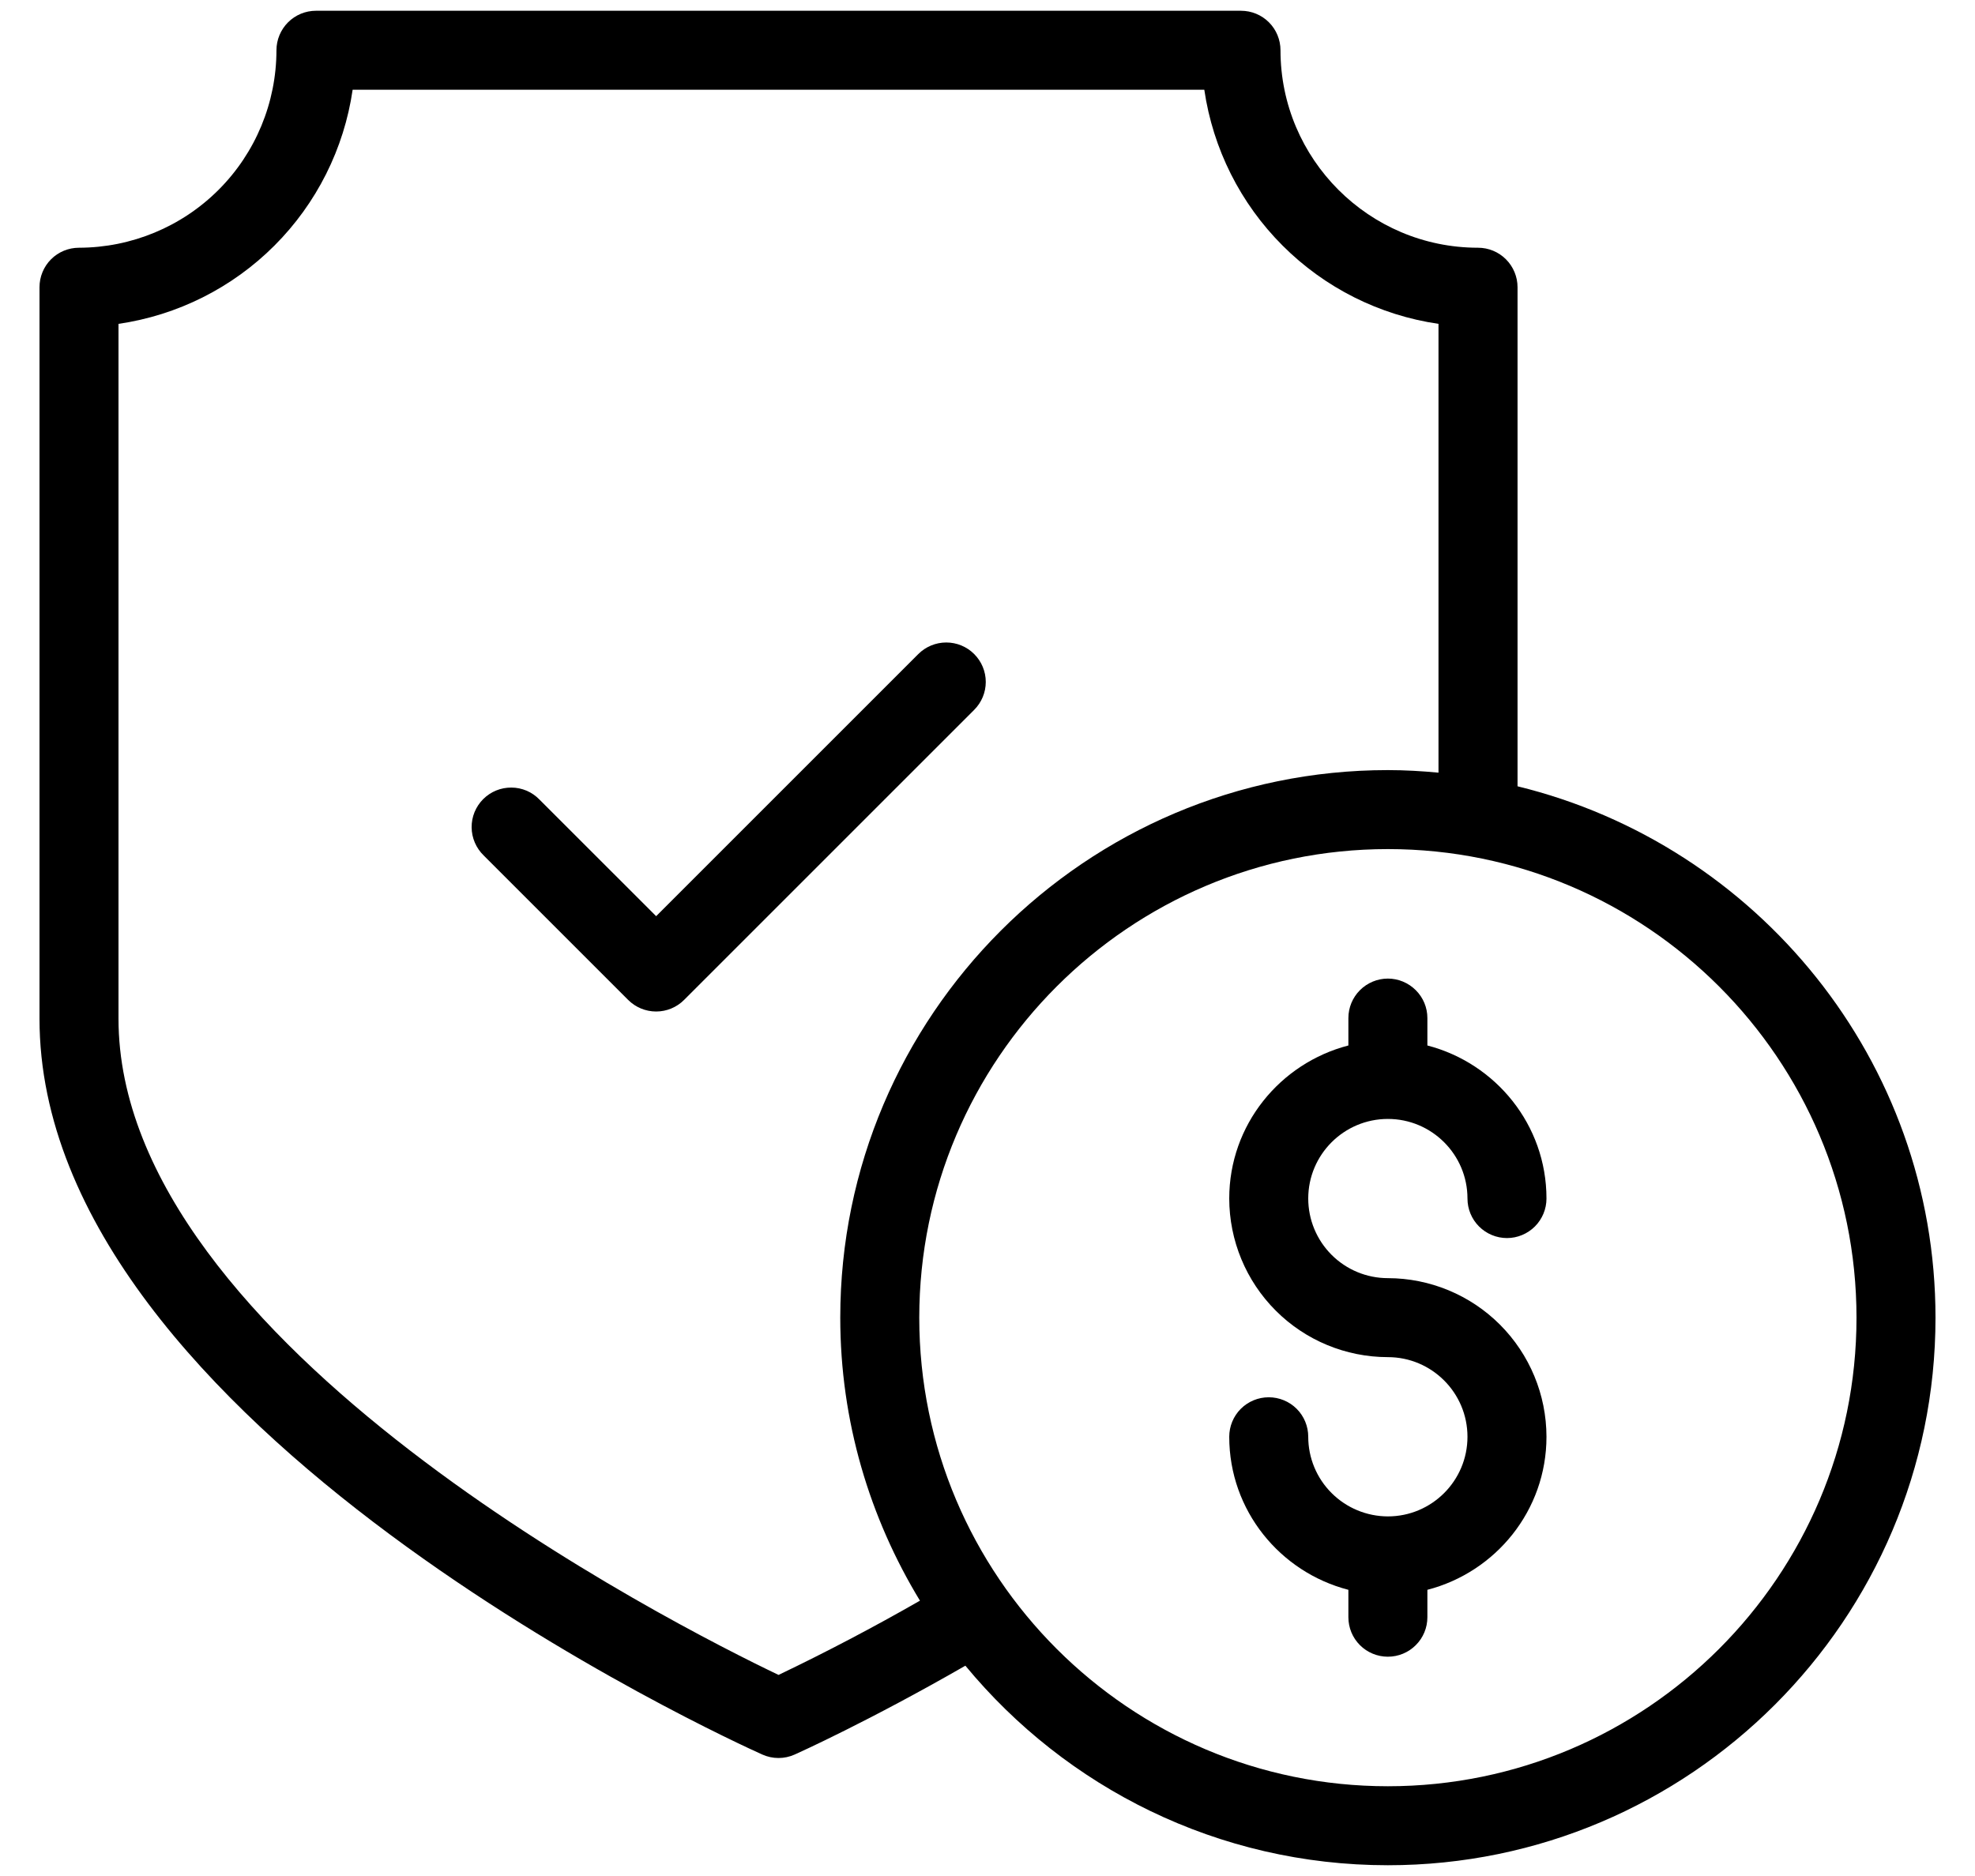 <svg xmlns="http://www.w3.org/2000/svg" fill="none" viewBox="0 0 40 38" height="38" width="40">
<path fill="black" d="M30.735 15.927V5.818C30.735 5.606 30.65 5.402 30.5 5.252C30.35 5.102 30.147 5.018 29.934 5.018C27.729 5.018 25.934 3.223 25.934 1.018C25.934 0.806 25.85 0.602 25.7 0.452C25.55 0.302 25.347 0.218 25.134 0.218H6.399C6.187 0.218 5.984 0.302 5.834 0.452C5.684 0.602 5.599 0.806 5.599 1.018C5.598 2.078 5.177 3.095 4.427 3.845C3.677 4.595 2.66 5.016 1.6 5.018C1.388 5.018 1.184 5.102 1.034 5.252C0.884 5.402 0.8 5.606 0.8 5.818V20.634C0.8 28.887 14.842 35.272 15.44 35.54C15.543 35.586 15.654 35.61 15.767 35.61C15.88 35.61 15.991 35.586 16.094 35.54C16.159 35.511 17.593 34.866 19.552 33.74C21.588 36.207 24.668 37.782 28.109 37.782C34.225 37.782 39.2 32.806 39.2 26.691C39.2 21.481 35.584 17.111 30.735 15.927ZM15.768 33.927C13.69 32.934 2.4 27.23 2.4 20.634V6.56C3.596 6.386 4.703 5.83 5.558 4.975C6.412 4.121 6.968 3.013 7.142 1.818H24.391C24.566 3.014 25.122 4.121 25.977 4.975C26.831 5.83 27.939 6.386 29.134 6.56V15.651C28.796 15.619 28.454 15.599 28.109 15.599C21.993 15.599 17.018 20.575 17.018 26.69C17.018 28.789 17.614 30.747 18.632 32.423C17.696 32.959 16.741 33.461 15.768 33.927ZM28.109 36.182C22.875 36.182 18.618 31.924 18.618 26.691C18.618 21.457 22.875 17.199 28.109 17.199C33.343 17.199 37.6 21.457 37.6 26.691C37.6 31.924 33.343 36.182 28.109 36.182Z"></path>
<path fill="black" d="M28.109 22.665C28.998 22.665 29.721 23.388 29.721 24.277C29.721 24.49 29.805 24.693 29.955 24.843C30.105 24.993 30.309 25.078 30.521 25.078C30.733 25.078 30.936 24.993 31.087 24.843C31.236 24.693 31.321 24.49 31.321 24.277C31.321 22.784 30.292 21.536 28.909 21.177V20.622C28.909 20.41 28.825 20.207 28.674 20.057C28.524 19.907 28.321 19.822 28.109 19.822C27.897 19.822 27.693 19.907 27.543 20.057C27.393 20.207 27.309 20.41 27.309 20.622V21.177C25.925 21.536 24.896 22.784 24.896 24.277C24.897 25.129 25.236 25.946 25.838 26.548C26.44 27.151 27.257 27.489 28.109 27.49C28.998 27.49 29.721 28.213 29.721 29.103C29.721 29.993 28.998 30.716 28.109 30.716C27.681 30.715 27.271 30.545 26.969 30.243C26.666 29.941 26.496 29.531 26.496 29.103C26.496 28.891 26.412 28.687 26.262 28.537C26.112 28.387 25.908 28.303 25.696 28.303C25.484 28.303 25.28 28.387 25.13 28.537C24.98 28.687 24.896 28.891 24.896 29.103C24.896 30.597 25.925 31.845 27.309 32.203V32.758C27.309 32.971 27.393 33.174 27.543 33.324C27.693 33.474 27.897 33.558 28.109 33.558C28.321 33.558 28.524 33.474 28.674 33.324C28.825 33.174 28.909 32.971 28.909 32.758V32.203C30.292 31.845 31.321 30.597 31.321 29.103C31.32 28.251 30.981 27.435 30.379 26.832C29.777 26.23 28.96 25.891 28.109 25.89C27.681 25.89 27.271 25.72 26.969 25.418C26.666 25.115 26.496 24.705 26.496 24.277C26.496 23.388 27.219 22.665 28.109 22.665ZM19.73 13.248C19.58 13.098 19.377 13.014 19.165 13.014C18.953 13.014 18.749 13.098 18.599 13.248L13.289 18.558L10.927 16.197C10.853 16.12 10.765 16.059 10.668 16.017C10.57 15.976 10.465 15.953 10.359 15.953C10.252 15.952 10.147 15.972 10.049 16.012C9.951 16.052 9.861 16.112 9.786 16.187C9.711 16.262 9.652 16.351 9.611 16.45C9.571 16.548 9.551 16.653 9.552 16.759C9.553 16.866 9.575 16.971 9.617 17.068C9.659 17.166 9.72 17.254 9.796 17.328L12.723 20.255C12.873 20.405 13.077 20.489 13.289 20.489C13.501 20.489 13.704 20.405 13.854 20.255L19.73 14.379C19.88 14.229 19.965 14.026 19.965 13.813C19.965 13.601 19.88 13.398 19.73 13.248Z"></path>
</svg>

